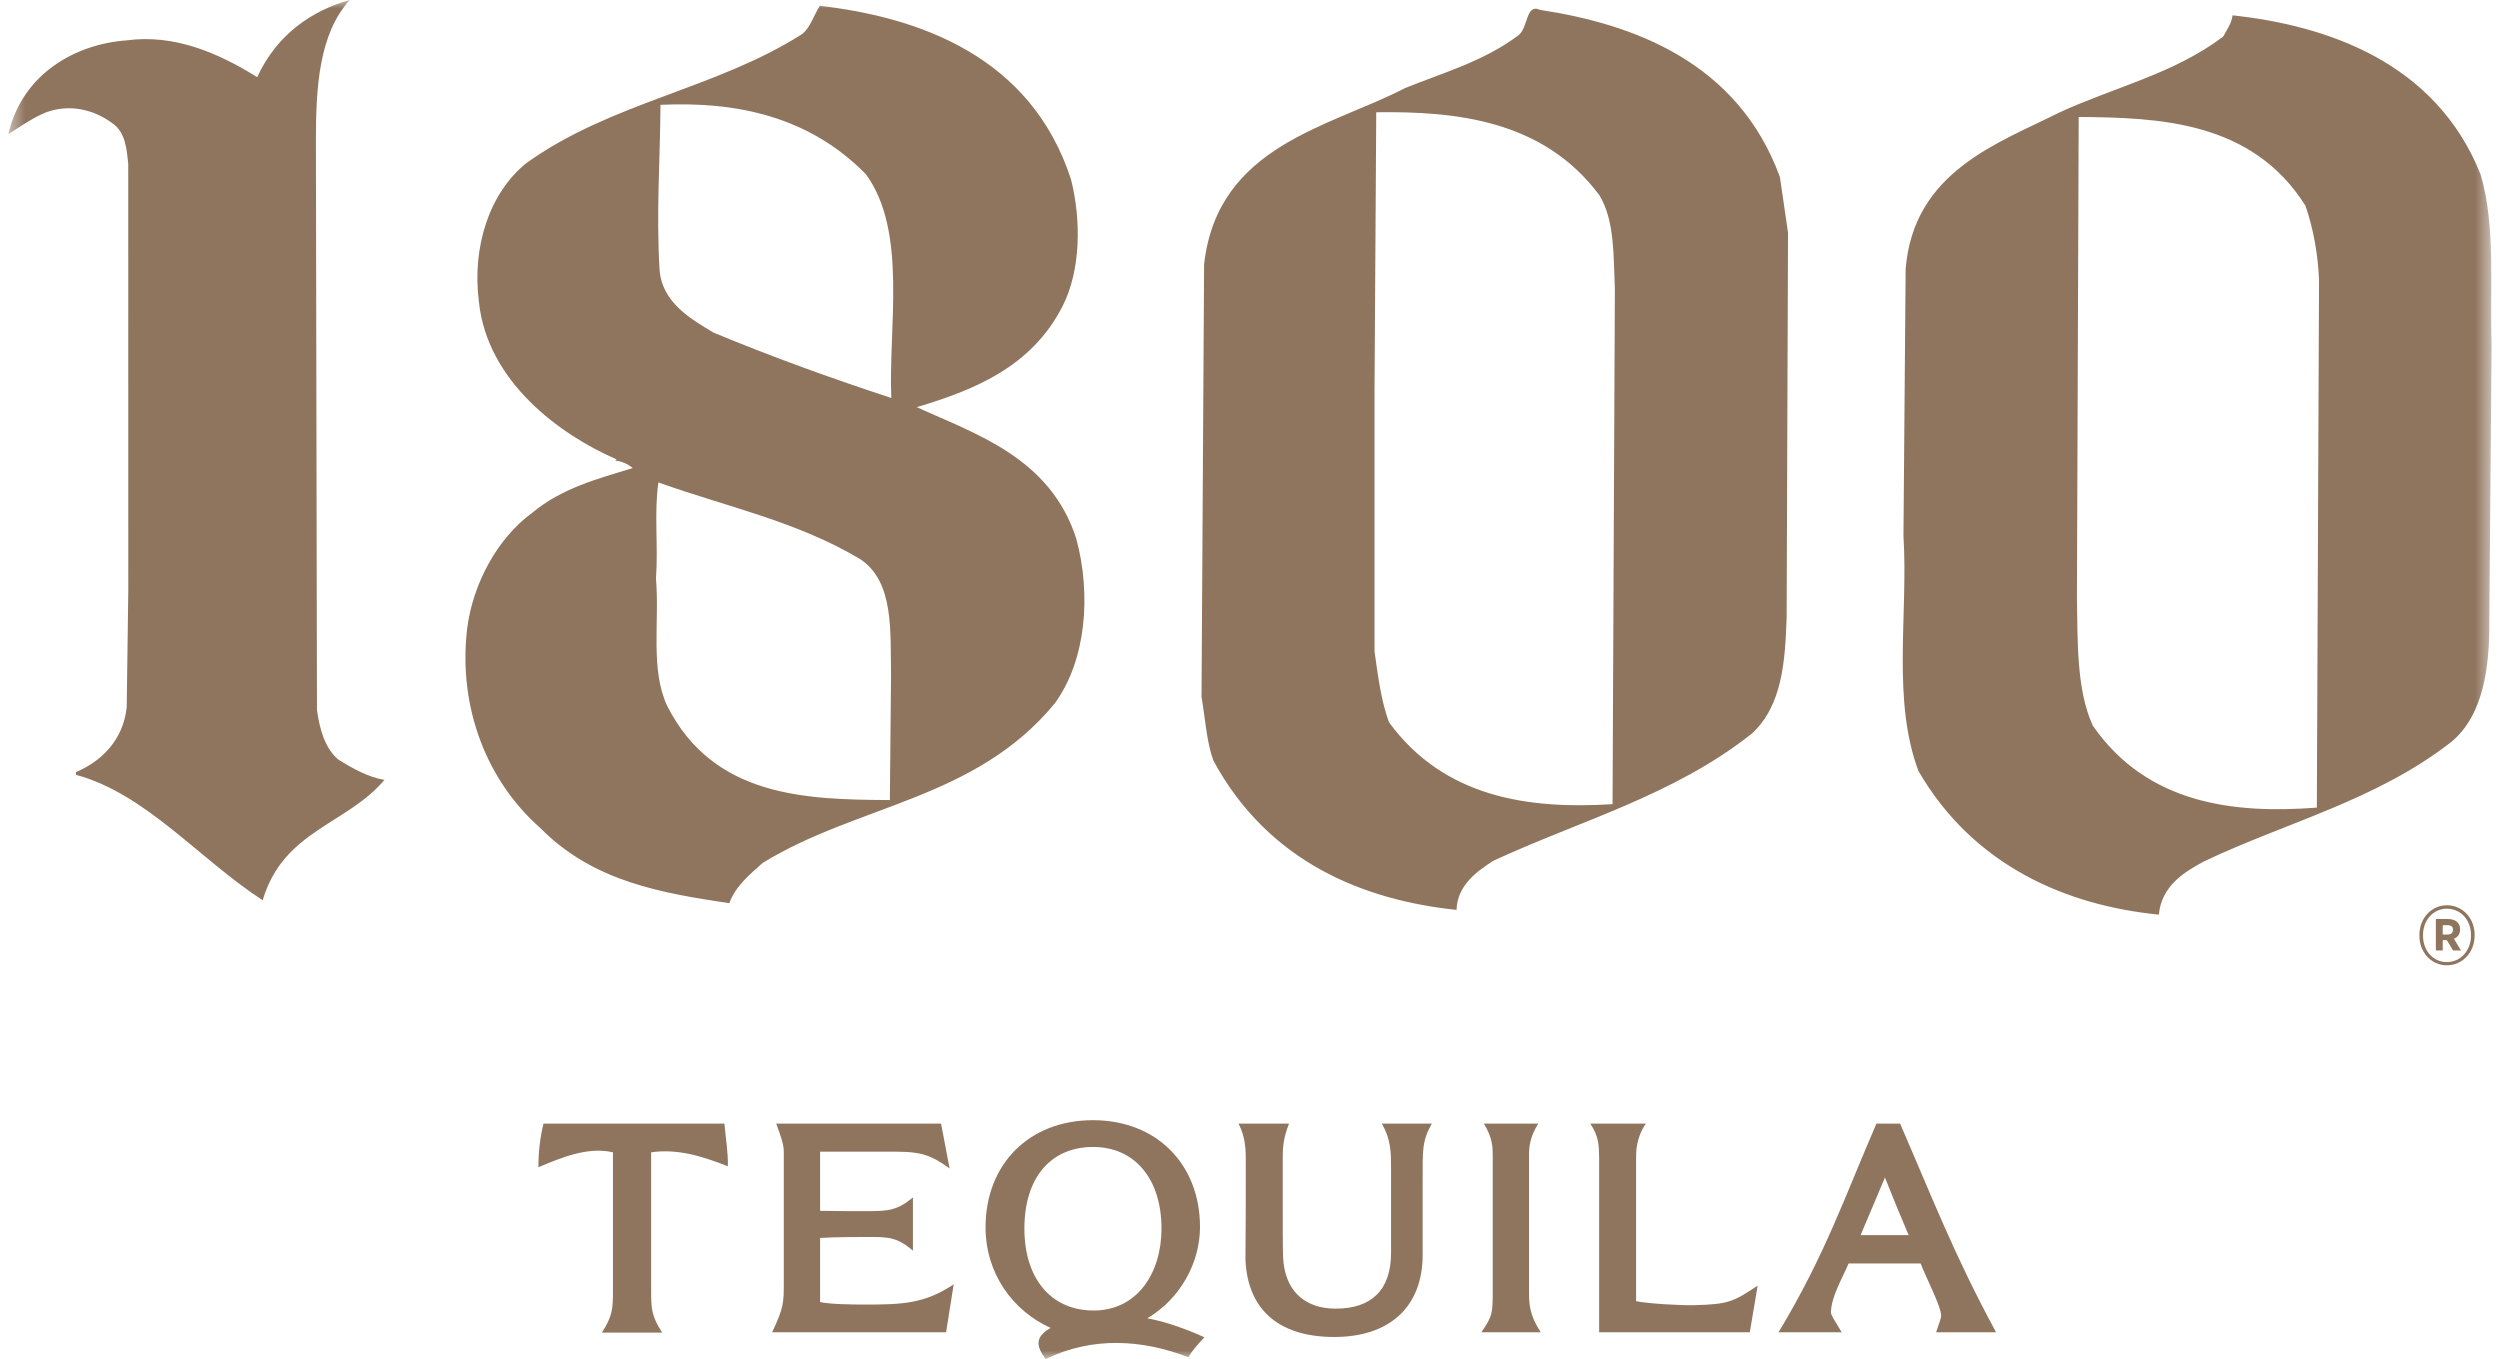 <svg width="149" height="81" viewBox="0 0 149 81" fill="none" xmlns="http://www.w3.org/2000/svg">
<g id="1800" style="mix-blend-mode:multiply">
<g id="Group 13">
<g id="Group 12">
<mask id="mask0_3_1654" style="mask-type:alpha" maskUnits="userSpaceOnUse" x="0" y="-1" width="149" height="82">
<rect id="Rectangle 7" x="0.499" y="-0" width="148.001" height="81" fill="#D9D9D9"/>
</mask>
<g mask="url(#mask0_3_1654)">
<path id="Path 2" d="M43.175 66.968C43.254 67.877 43.401 68.658 43.382 69.513C41.839 68.9 40.37 68.453 38.808 68.678V76.918C38.808 77.92 38.808 78.422 39.467 79.425H35.873C36.512 78.422 36.532 77.995 36.532 76.9V68.678C35.029 68.325 33.408 69.011 32.089 69.567C32.089 68.584 32.202 67.746 32.392 66.968H43.175Z" fill="#8F755E"/>
<path id="Path 3" d="M56.087 66.968L56.596 69.641C55.241 68.658 54.675 68.638 52.792 68.638H48.878V72.165C49.764 72.185 51.173 72.185 51.683 72.185C52.982 72.185 53.489 72.128 54.411 71.367V74.541C53.452 73.707 52.889 73.724 51.683 73.724C51.043 73.724 49.951 73.724 48.878 73.781V77.604C49.481 77.735 50.76 77.752 51.606 77.752C53.791 77.752 55.108 77.698 56.84 76.547L56.387 79.405H46.017C46.713 77.938 46.713 77.641 46.713 76.473V68.621C46.713 68.194 46.526 67.692 46.263 66.968H56.087Z" fill="#8F755E"/>
<path id="Path 4" d="M65.178 78.106C67.793 78.106 69.225 75.861 69.225 73.222C69.225 70.254 67.623 68.359 65.158 68.359C62.599 68.359 61.054 70.216 61.054 73.222C61.054 76.194 62.636 78.106 65.178 78.106ZM70.824 80.889C68.113 79.849 65.158 79.627 62.316 81C61.77 80.24 61.657 79.718 62.58 79.163L62.616 79.145C60.358 78.123 58.739 75.898 58.739 73.148C58.739 69.399 61.32 66.763 65.141 66.763C68.942 66.763 71.52 69.399 71.52 73.131C71.52 75.228 70.371 77.399 68.376 78.57C69.618 78.792 71.014 79.348 71.784 79.701C71.277 80.24 71.051 80.519 70.824 80.889Z" fill="#8F755E"/>
<path id="Path 5" d="M76.827 66.968C76.451 67.897 76.451 68.527 76.451 69.085C76.451 73.501 76.451 74.319 76.471 74.895C76.544 76.806 77.637 77.995 79.612 77.995C81.741 77.995 82.907 76.88 82.907 74.672V69.715C82.907 68.658 82.907 67.934 82.361 66.968H85.335C84.752 68.008 84.789 68.527 84.789 70.402V74.801C84.789 77.826 82.887 79.684 79.519 79.684C76.094 79.684 74.342 77.938 74.229 75.063C74.249 72.37 74.249 71.721 74.249 69.159C74.249 68.584 74.249 67.803 73.816 66.968H76.827Z" fill="#8F755E"/>
<path id="Path 6" d="M88.288 79.405C88.967 78.422 88.967 78.254 88.967 76.861V68.954C88.967 68.362 88.967 67.84 88.438 66.968H91.678C91.169 67.803 91.129 68.325 91.129 68.954V76.861C91.129 77.695 91.129 78.328 91.828 79.405H88.288Z" fill="#8F755E"/>
<path id="Path 7" d="M95.309 69.028C95.29 68.268 95.309 67.766 94.783 66.968H98.094C97.511 67.803 97.511 68.638 97.511 69.028V77.55C98.228 77.698 100.166 77.809 100.976 77.789C102.988 77.735 103.291 77.604 104.757 76.621L104.287 79.405H95.309V69.028Z" fill="#8F755E"/>
<path id="Path 8" d="M110.893 73.612H113.755C113.228 72.387 112.869 71.496 112.343 70.179L110.893 73.612ZM106 79.405C108.785 74.784 109.934 71.347 111.836 66.968H113.245C115.128 71.293 116.483 74.838 118.968 79.405H115.391C115.58 78.886 115.694 78.513 115.694 78.422C115.694 77.863 114.791 76.157 114.471 75.302H110.177C109.784 76.231 109.124 77.308 109.124 78.254C109.124 78.345 109.388 78.792 109.764 79.405H106Z" fill="#8F755E"/>
<path id="Path 9" d="M123.89 6.972C128.668 7.009 134.218 7.205 137.402 12.254C137.88 13.624 138.158 15.2 138.214 16.704L138.084 48.133C133.21 48.509 127.991 47.959 124.731 43.247C123.743 41.096 123.836 38.167 123.785 35.682L123.89 6.972ZM113.446 31.939C113.738 36.588 112.744 41.7 114.341 45.956C117.644 51.649 123.225 53.976 128.668 54.512C128.823 52.78 130.227 51.945 131.388 51.324C136.287 49.002 141.602 47.708 146.054 44.252C147.812 42.851 148.285 40.332 148.355 37.91L148.5 20.485C148.381 17.152 148.763 13.442 147.832 10.365C145.137 3.658 138.63 1.521 133.063 0.912C133.001 1.399 132.707 1.792 132.503 2.18C129.571 4.399 125.993 5.202 122.727 6.71C119.101 8.536 114.035 10.217 113.576 16.046L113.446 31.939ZM82.024 6.69C86.711 6.63 91.958 7.12 95.324 11.636C96.241 13.152 96.159 15.231 96.246 17.24L96.108 47.928C91.177 48.238 86.091 47.575 82.782 43.044C82.307 41.739 82.129 40.286 81.922 38.831V23.195L82.024 6.69ZM71.611 41.54C71.835 42.811 71.9 44.173 72.319 45.335C75.605 51.404 81.297 53.654 86.81 54.23C86.855 52.734 88.064 51.911 88.992 51.307C94.172 48.905 99.736 47.423 104.415 43.72C106.235 42.044 106.399 39.366 106.484 36.765L106.566 13.864L106.082 10.55C103.577 3.692 97.344 1.433 91.791 0.59C90.897 0.177 91.109 1.724 90.444 2.143C88.392 3.667 86.02 4.328 83.745 5.248C79.264 7.581 72.559 8.65 71.764 15.758L71.611 41.54ZM39.365 6.248C43.908 6.032 48.241 6.949 51.609 10.385C54.103 13.801 52.937 19.505 53.123 23.719C49.625 22.573 46.005 21.271 42.527 19.824C41.253 19.052 39.456 18.069 39.309 16.072C39.108 12.602 39.343 9.624 39.365 6.248ZM39.241 28.753C43.288 30.203 47.48 31.064 51.247 33.312C53.316 34.645 53.056 37.697 53.106 40.247L53.036 47.683C48.057 47.654 42.544 47.532 39.77 42.084C38.74 39.899 39.317 37.036 39.096 34.486C39.238 32.54 38.977 30.574 39.241 28.753ZM27.835 37.52C27.305 42.19 29.023 46.549 32.196 49.344C35.389 52.589 39.544 53.236 43.466 53.831C43.843 52.794 44.72 52.09 45.453 51.432C51.123 47.939 58.147 47.669 62.871 41.913C64.736 39.346 65.05 35.44 64.142 32.09C62.574 27.246 58.108 25.859 54.641 24.266C57.935 23.277 61.467 21.93 63.338 18.229C64.408 16.115 64.451 13.152 63.834 10.698C61.447 3.325 54.737 1.029 48.861 0.345C48.49 0.94 48.267 1.707 47.774 2.051C42.6 5.331 36.425 6.091 31.372 9.721C29.165 11.493 28.123 14.727 28.542 17.981C29.035 22.753 33.379 25.918 36.753 27.38L36.668 27.454C36.988 27.471 37.415 27.639 37.707 27.896C35.609 28.542 33.492 29.087 31.721 30.562C29.666 32.058 28.169 34.773 27.835 37.52ZM7.521 2.408C10.36 2.023 12.95 3.12 15.33 4.598C16.516 2.014 18.636 0.618 20.844 0C18.979 2.063 18.834 5.299 18.828 8.362L18.891 42.306C19.049 43.458 19.358 44.572 20.15 45.261C21.05 45.822 21.948 46.315 22.913 46.483C20.66 49.15 16.887 49.492 15.656 53.654C11.874 51.204 8.71 47.312 4.532 46.181L4.524 46.016C6.001 45.404 7.351 44.13 7.552 42.141L7.646 35.184L7.643 9.755C7.552 8.906 7.479 7.889 6.72 7.362C5.583 6.507 4.128 6.191 2.761 6.69C1.957 7.009 1.244 7.53 0.499 7.992C1.331 4.368 4.532 2.627 7.521 2.408Z" fill="#8F755E"/>
<path id="Path 10" d="M144.198 55.78V55.717C144.198 54.734 144.905 53.954 145.831 53.954C146.773 53.954 147.487 54.723 147.487 55.717V55.769C147.487 56.752 146.768 57.532 145.831 57.532C144.905 57.532 144.198 56.76 144.198 55.78ZM147.271 55.769V55.717C147.271 54.846 146.674 54.159 145.831 54.159C145.01 54.159 144.413 54.857 144.413 55.717V55.78C144.413 56.649 145.002 57.339 145.831 57.339C146.666 57.339 147.271 56.64 147.271 55.769ZM145.177 54.774H145.904C146.323 54.774 146.623 54.979 146.623 55.384V55.392C146.623 55.677 146.471 55.86 146.255 55.951L146.674 56.649H146.202L145.831 56.031H145.587V56.649H145.177V54.774ZM145.885 55.697C146.08 55.697 146.202 55.586 146.202 55.413C146.202 55.233 146.08 55.142 145.885 55.142H145.587V55.697H145.885Z" fill="#8F755E"/>
</g>
</g>
</g>
</g>
</svg>

